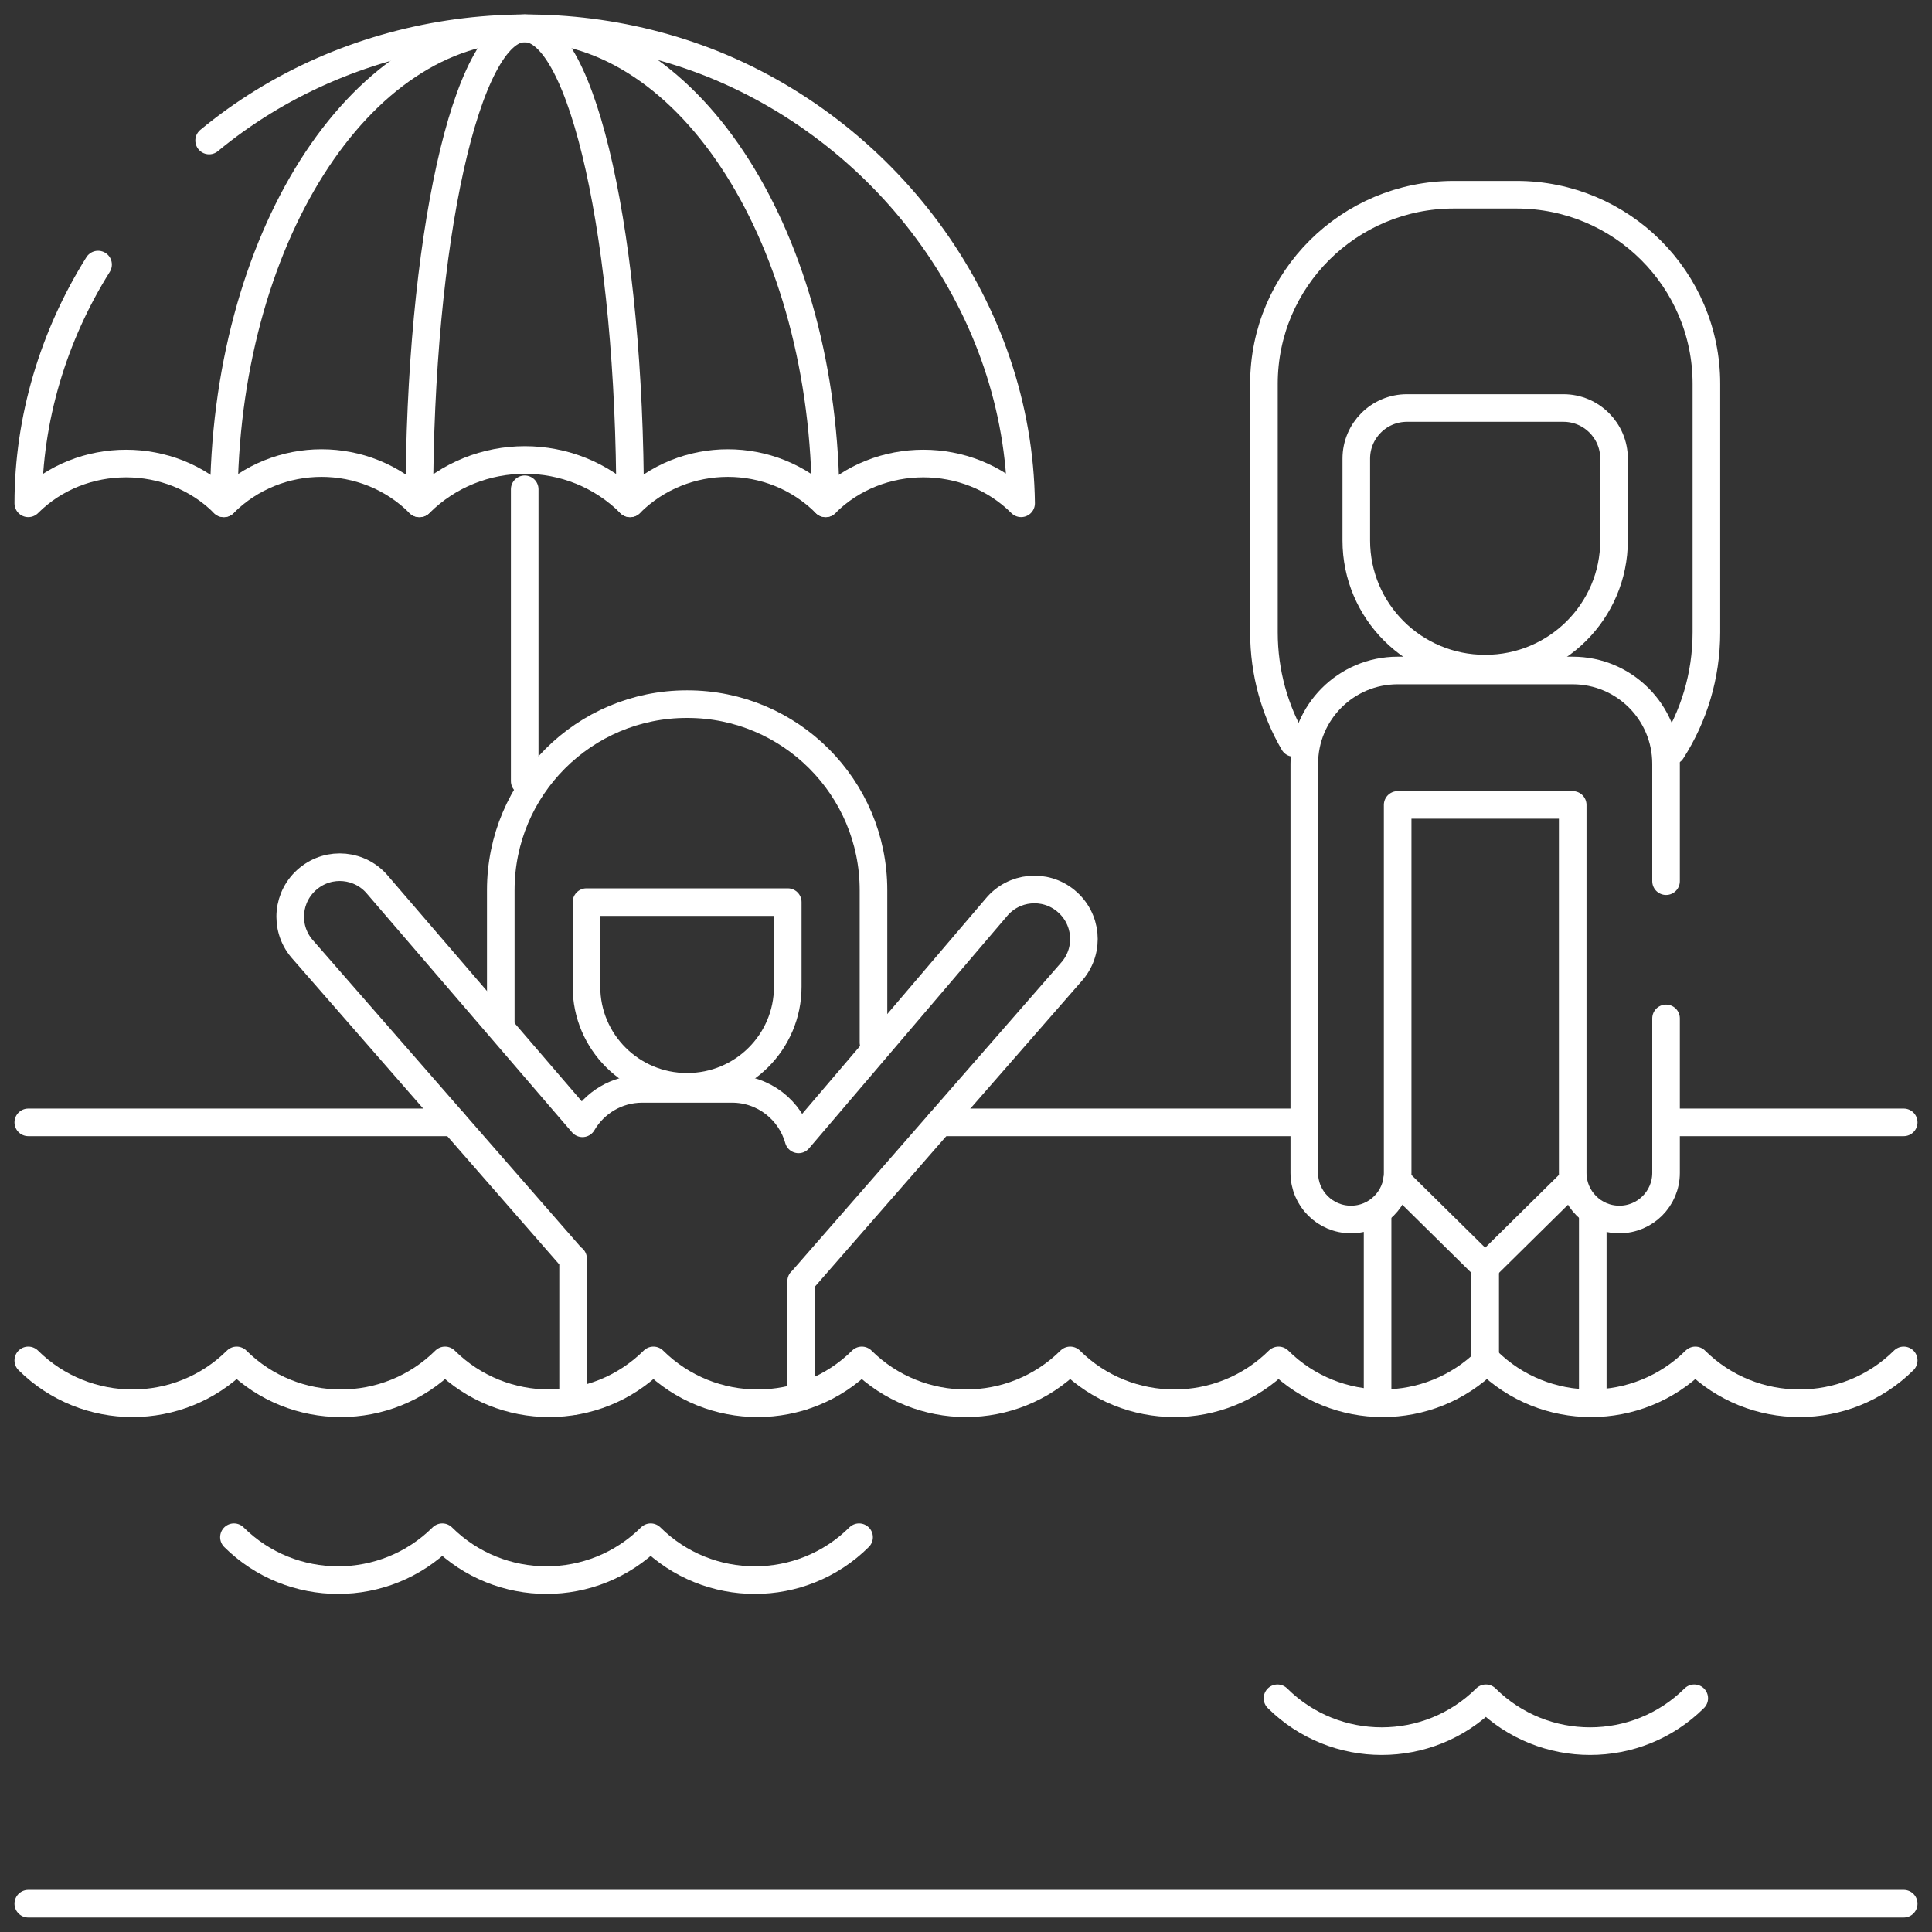 <svg width="70" height="70" viewBox="0 0 70 70" fill="none" xmlns="http://www.w3.org/2000/svg">
<rect x="0" y="0" width="70" height="70" fill="#333333" stroke="none"/>
<g clip-path="url(#clip0_321_5460)">
<mask id="mask0_321_5460" style="mask-type:luminance" maskUnits="userSpaceOnUse" x="0" y="0" width="70" height="70">
<path d="M0 7.62939e-06H70V70H0V7.62939e-06Z" fill="white"/>
</mask>
<g mask="url(#mask0_321_5460)">
<path d="M16.434 40.665H1.025" stroke="white" stroke-miterlimit="10" stroke-linecap="round" stroke-linejoin="round"/>
</g>
<path d="M47.257 40.665H34.058" stroke="white" stroke-miterlimit="10" stroke-linecap="round" stroke-linejoin="round"/>
<mask id="mask1_321_5460" style="mask-type:luminance" maskUnits="userSpaceOnUse" x="0" y="0" width="70" height="70">
<path d="M0 7.62939e-06H70V70H0V7.62939e-06Z" fill="white"/>
</mask>
<g mask="url(#mask1_321_5460)">
<path d="M68.975 40.665H60.364" stroke="white" stroke-miterlimit="10" stroke-linecap="round" stroke-linejoin="round"/>
</g>
<path d="M19.011 28.301V17.728" stroke="white" stroke-miterlimit="10" stroke-linecap="round" stroke-linejoin="round"/>
<mask id="mask2_321_5460" style="mask-type:luminance" maskUnits="userSpaceOnUse" x="0" y="0" width="70" height="70">
<path d="M0 7.62939e-06H70V70H0V7.62939e-06Z" fill="white"/>
</mask>
<g mask="url(#mask2_321_5460)">
<path d="M7.577 5.091C12.578 0.957 19.688 -0.137 25.84 2.324C32.266 4.922 36.914 11.211 36.997 18.236C35.075 16.314 31.836 16.314 29.914 18.236" stroke="white" stroke-miterlimit="10" stroke-linecap="round" stroke-linejoin="round"/>
<path d="M8.109 18.237C6.187 16.314 2.947 16.314 1.025 18.237C1.026 15.183 1.933 12.169 3.553 9.586" stroke="white" stroke-miterlimit="10" stroke-linecap="round" stroke-linejoin="round"/>
<path d="M22.83 18.237C24.775 16.292 27.969 16.292 29.914 18.237C29.914 8.731 25.032 1.025 19.011 1.025C12.99 1.025 8.109 8.731 8.109 18.237C10.054 16.292 13.248 16.292 15.193 18.237" stroke="white" stroke-miterlimit="10" stroke-linecap="round" stroke-linejoin="round"/>
<path d="M22.83 18.237C20.737 16.143 17.299 16.143 15.205 18.237H15.193C15.193 8.731 16.902 1.025 19.011 1.025C21.12 1.025 22.83 8.731 22.83 18.237H22.83Z" stroke="white" stroke-miterlimit="10" stroke-linecap="round" stroke-linejoin="round"/>
<path d="M18.144 37.225V32.254C18.144 28.531 21.162 25.512 24.886 25.512H24.906C28.629 25.512 31.648 28.531 31.648 32.254V37.772" stroke="white" stroke-miterlimit="10" stroke-linecap="round" stroke-linejoin="round"/>
<path d="M21.249 32.686V35.751C21.249 37.754 22.88 39.377 24.89 39.377H24.901C26.912 39.377 28.542 37.754 28.542 35.751V32.686H21.249Z" stroke="white" stroke-miterlimit="10" stroke-linecap="round" stroke-linejoin="round"/>
<path d="M29.028 50.606V46.423V46.419L29.032 46.423L38.864 35.16C39.492 34.397 39.384 33.27 38.621 32.641L38.616 32.636C37.853 32.008 36.726 32.117 36.097 32.879L28.933 41.282C28.639 40.227 27.674 39.452 26.525 39.452H23.267C22.343 39.452 21.538 39.954 21.104 40.699L13.69 32.073C13.062 31.31 11.934 31.201 11.172 31.83L11.166 31.835C10.404 32.463 10.295 33.591 10.924 34.353L20.756 45.616L20.764 45.602V50.768" stroke="white" stroke-miterlimit="10" stroke-linecap="round" stroke-linejoin="round"/>
<path d="M49.913 43.977V50.768" stroke="white" stroke-miterlimit="10" stroke-linecap="round" stroke-linejoin="round"/>
<path d="M57.709 50.843V43.977" stroke="white" stroke-miterlimit="10" stroke-linecap="round" stroke-linejoin="round"/>
<path d="M53.811 45.909V49.29" stroke="white" stroke-miterlimit="10" stroke-linecap="round" stroke-linejoin="round"/>
<path d="M60.569 27.209C61.365 25.968 61.826 24.493 61.826 22.911V13.905C61.826 10.122 58.747 7.055 54.948 7.055H52.673C48.875 7.055 45.795 10.122 45.795 13.905V22.911C45.795 24.371 46.188 25.739 46.874 26.917" stroke="white" stroke-miterlimit="10" stroke-linecap="round" stroke-linejoin="round"/>
<path d="M50.977 14.783C49.963 14.783 49.141 15.604 49.141 16.618V19.582C49.141 22.146 51.229 24.225 53.804 24.225H53.817C56.392 24.225 58.48 22.146 58.48 19.582V16.618C58.48 15.604 57.658 14.783 56.645 14.783H50.977Z" stroke="white" stroke-miterlimit="10" stroke-linecap="round" stroke-linejoin="round"/>
<path d="M57.002 42.76L53.811 45.909L50.619 42.76" stroke="white" stroke-miterlimit="10" stroke-linecap="round" stroke-linejoin="round"/>
<path d="M60.364 31.927V27.676C60.364 25.808 58.85 24.293 56.982 24.293H50.64C48.772 24.293 47.257 25.808 47.257 27.676V42.496C47.257 43.428 48.013 44.184 48.945 44.184H48.952C49.884 44.184 50.64 43.428 50.64 42.496V29.164H56.982V42.496C56.982 43.428 57.737 44.184 58.669 44.184H58.676C59.608 44.184 60.364 43.428 60.364 42.496V36.898" stroke="white" stroke-miterlimit="10" stroke-linecap="round" stroke-linejoin="round"/>
<path d="M68.975 49.29C66.888 51.361 63.511 51.361 61.425 49.29C59.338 51.361 55.961 51.361 53.875 49.29C51.788 51.361 48.411 51.361 46.325 49.29C44.238 51.361 40.861 51.361 38.775 49.29C36.688 51.361 33.312 51.361 31.225 49.29C29.139 51.361 25.762 51.361 23.675 49.29C21.589 51.361 18.212 51.361 16.125 49.29C14.039 51.361 10.662 51.361 8.575 49.29C6.489 51.361 3.112 51.361 1.025 49.29" stroke="white" stroke-miterlimit="10" stroke-linecap="round" stroke-linejoin="round"/>
<path d="M1.025 68.975H68.975" stroke="white" stroke-miterlimit="10" stroke-linecap="round" stroke-linejoin="round"/>
<path d="M31.126 55.696C29.039 57.768 25.663 57.768 23.576 55.696C21.489 57.768 18.112 57.768 16.026 55.696C13.939 57.768 10.563 57.768 8.476 55.696" stroke="white" stroke-miterlimit="10" stroke-linecap="round" stroke-linejoin="round"/>
<path d="M61.386 61.532C59.3 63.603 55.923 63.603 53.836 61.532C51.75 63.603 48.373 63.603 46.286 61.532" stroke="white" stroke-miterlimit="10" stroke-linecap="round" stroke-linejoin="round"/>
</g>
</g>
<defs>
<clipPath id="clip0_321_5460">
<rect width="70" height="70" fill="white"/>
</clipPath>
</defs>
</svg>
